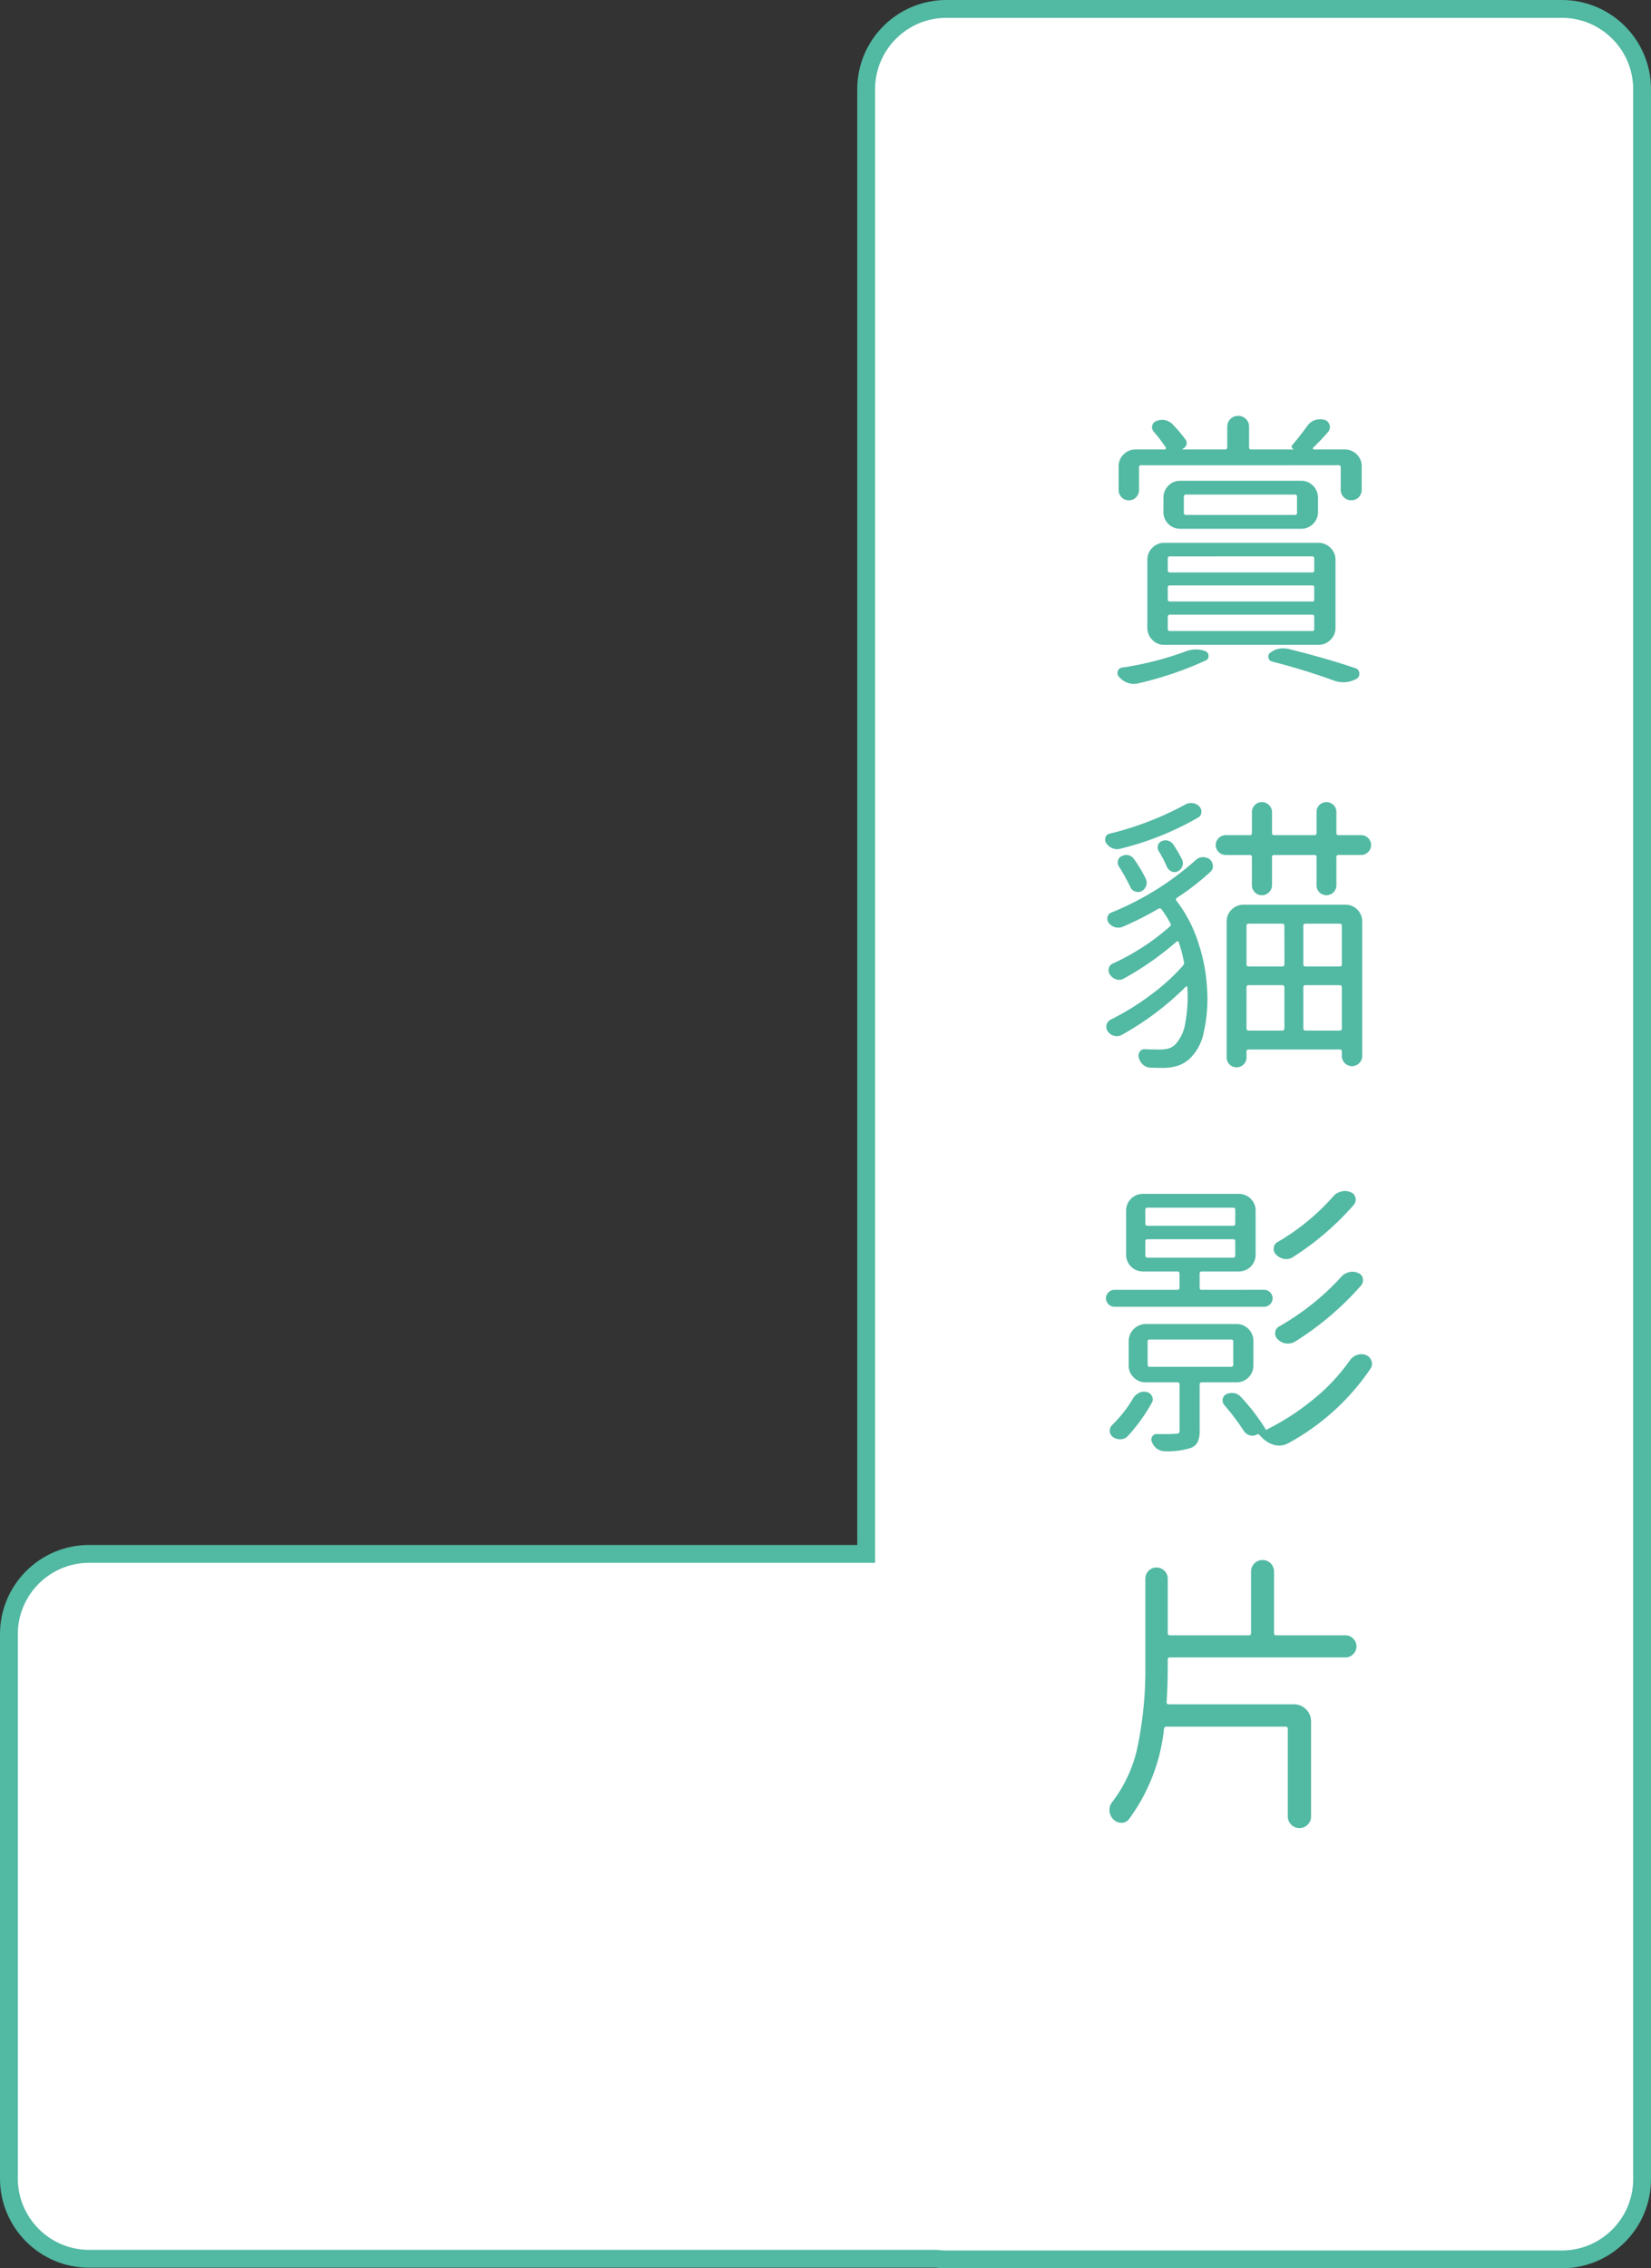 <svg xmlns="http://www.w3.org/2000/svg" width="185.231" height="254.393" viewBox="0 0 185.231 254.393">
  <rect x="0" y="0" width="185.231" height="254.393" fill="#333333" stroke="none"/>
  <g id="tetris-left-2" transform="translate(-206.068 -2747.684)">
    <g id="联合_2" data-name="联合 2" transform="translate(391.299 3010.077) rotate(180)" fill="#fff">
      <path d="M 79.053 261.393 L 10 261.393 C 5.037 261.393 1 257.356 1 252.393 L 1 79.122 L 1 18.068 L 1 18 C 1 13.037 5.037 9 10 9 L 79.053 9 C 79.407 9 79.763 9.021 80.113 9.062 L 80.17 9.068 L 80.229 9.068 L 175.231 9.068 C 180.193 9.068 184.231 13.106 184.231 18.068 L 184.231 79.122 C 184.231 84.084 180.193 88.122 175.231 88.122 L 89.053 88.122 L 88.053 88.122 L 88.053 89.122 L 88.053 252.393 C 88.053 257.356 84.016 261.393 79.053 261.393 Z" stroke="none"/>
      <path d="M 79.053 260.393 C 83.464 260.393 87.053 256.804 87.053 252.393 L 87.053 89.122 L 87.053 87.122 L 89.053 87.122 L 175.231 87.122 C 179.642 87.122 183.231 83.533 183.231 79.122 L 183.231 18.068 C 183.231 13.657 179.642 10.068 175.231 10.068 L 80.229 10.068 L 80.112 10.068 L 79.996 10.055 C 79.685 10.019 79.368 10 79.053 10 L 10 10 C 5.589 10 2 13.589 2 18 L 2 18.068 L 2 79.122 L 2 252.393 C 2 256.804 5.589 260.393 10 260.393 L 79.053 260.393 M 79.053 262.393 L 10 262.393 C 4.477 262.393 2.221679778813268e-06 257.916 2.221679778813268e-06 252.393 L 2.221679778813268e-06 79.122 L 2.221679778813268e-06 18.068 L 2.221679778813268e-06 18 C 2.221679778813268e-06 12.477 4.477 8 10 8 L 79.053 8 C 79.451 8 79.843 8.023 80.229 8.068 L 175.231 8.068 C 180.753 8.068 185.231 12.546 185.231 18.068 L 185.231 79.122 C 185.231 84.645 180.753 89.122 175.231 89.122 L 89.053 89.122 L 89.053 252.393 C 89.053 257.916 84.576 262.393 79.053 262.393 Z" stroke="none" fill="#52b9a3"/>
    </g>
    <path id="路径_226" data-name="路径 226" d="M5.543-22.075a.2.2,0,0,0-.226.226V-19.3a1.119,1.119,0,0,1-.338.822,1.1,1.1,0,0,1-.806.338,1.1,1.1,0,0,1-.806-.338,1.119,1.119,0,0,1-.338-.822v-2.643A1.812,1.812,0,0,1,3.593-23.3a1.854,1.854,0,0,1,1.337-.548H8.218q.064,0,.1-.081a.171.171,0,0,0,0-.145,18.54,18.54,0,0,0-1.354-1.772.754.754,0,0,1-.161-.693.689.689,0,0,1,.483-.5,1.724,1.724,0,0,1,.645-.129,1.653,1.653,0,0,1,1.225.58,15.229,15.229,0,0,1,1.386,1.644.63.63,0,0,1,.081.6.726.726,0,0,1-.435.435v.048q0,.016.032.016h4.77q.226,0,.226-.258v-2.288a1.183,1.183,0,0,1,.354-.87,1.183,1.183,0,0,1,.87-.354,1.183,1.183,0,0,1,.87.354,1.183,1.183,0,0,1,.354.87v2.288q0,.258.226.258h4.77v-.032a.338.338,0,0,1-.209-.209.255.255,0,0,1,.081-.274q.87-1.031,1.644-2.095a1.7,1.7,0,0,1,.87-.677,1.825,1.825,0,0,1,.58-.1,1.752,1.752,0,0,1,.483.064.792.792,0,0,1,.58.564.814.814,0,0,1-.161.79q-.773.9-1.676,1.772a.182.182,0,0,0-.016.129.076.076,0,0,0,.081.064h3.48a1.854,1.854,0,0,1,1.337.548,1.812,1.812,0,0,1,.564,1.354v2.61a1.158,1.158,0,0,1-.338.854,1.119,1.119,0,0,1-.822.338,1.173,1.173,0,0,1-.838-.338,1.13,1.13,0,0,1-.354-.854V-21.85a.2.2,0,0,0-.226-.226ZM8.8-5.317a.228.228,0,0,0-.258.258v1.354q0,.226.258.226H24.75a.2.2,0,0,0,.226-.226V-5.06q0-.258-.226-.258ZM8.8-8.6q-.258,0-.258.226v1.354q0,.226.258.226H24.75a.2.2,0,0,0,.226-.226V-8.379A.2.2,0,0,0,24.75-8.6Zm0-3.255a.228.228,0,0,0-.258.258v1.289a.228.228,0,0,0,.258.258H24.75q.226,0,.226-.258V-11.6q0-.258-.226-.258ZM8.153-1.934A1.812,1.812,0,0,1,6.8-2.5a1.854,1.854,0,0,1-.548-1.337v-7.638A1.854,1.854,0,0,1,6.8-12.81a1.812,1.812,0,0,1,1.354-.564H25.459a1.828,1.828,0,0,1,1.337.564,1.828,1.828,0,0,1,.564,1.337v7.638A1.828,1.828,0,0,1,26.8-2.5a1.828,1.828,0,0,1-1.337.564ZM22.784-16.5a.228.228,0,0,0,.258-.258V-18.53a.228.228,0,0,0-.258-.258H10.57q-.226,0-.226.258v1.772q0,.258.226.258ZM8.057-18.434A1.854,1.854,0,0,1,8.6-19.771a1.812,1.812,0,0,1,1.354-.564H23.493a1.812,1.812,0,0,1,1.354.564,1.854,1.854,0,0,1,.548,1.337v1.579a1.839,1.839,0,0,1-.548,1.354,1.839,1.839,0,0,1-1.354.548H9.958A1.839,1.839,0,0,1,8.6-15.5a1.839,1.839,0,0,1-.548-1.354ZM10.441-1.16a3.448,3.448,0,0,1,1.289-.258,2.919,2.919,0,0,1,1.031.193.545.545,0,0,1,.354.5.5.5,0,0,1-.29.532A38.858,38.858,0,0,1,5.221,2.385a2.119,2.119,0,0,1-.516.064,2.208,2.208,0,0,1-1.611-.773A.585.585,0,0,1,2.9,1.257a.947.947,0,0,1,.032-.226A.559.559,0,0,1,3.448.612,35.308,35.308,0,0,0,10.441-1.16Zm9.8,1.1a.551.551,0,0,1-.419-.58.493.493,0,0,1,.226-.419,2.31,2.31,0,0,1,1.418-.483,3.126,3.126,0,0,1,.612.064q4.061,1,7.509,2.159a.628.628,0,0,1,.451.645.607.607,0,0,1-.322.548,3,3,0,0,1-1.45.387,3.274,3.274,0,0,1-1.1-.193Q23.977.9,20.238-.064ZM10.474,15.994a1.339,1.339,0,0,1,.838-.177,1.192,1.192,0,0,1,.741.338.843.843,0,0,1,.258.693.7.7,0,0,1-.387.6,33.178,33.178,0,0,1-8.7,3.48,1.323,1.323,0,0,1-.886-.048,1.489,1.489,0,0,1-.693-.564.693.693,0,0,1-.129-.387,1.059,1.059,0,0,1,.032-.258A.6.6,0,0,1,2,19.249,35.129,35.129,0,0,0,10.474,15.994Zm-.322,6.155a.976.976,0,0,1,.016.757,1.069,1.069,0,0,1-.5.564.824.824,0,0,1-.693.016.965.965,0,0,1-.5-.467,14.618,14.618,0,0,0-.935-1.8.806.806,0,0,1-.1-.661.678.678,0,0,1,.419-.467.959.959,0,0,1,.693-.064,1.024,1.024,0,0,1,.6.419A17.212,17.212,0,0,1,10.151,22.149ZM6.091,24.341a1.016,1.016,0,0,1,.016.773,1.064,1.064,0,0,1-.5.58.943.943,0,0,1-.725.032.877.877,0,0,1-.532-.483,21.62,21.62,0,0,0-1.289-2.32.838.838,0,0,1-.1-.677.683.683,0,0,1,.419-.483,1.029,1.029,0,0,1,.757-.1,1,1,0,0,1,.628.451A14.377,14.377,0,0,1,6.091,24.341ZM11.7,22.182a1.163,1.163,0,0,1,.757-.306,1.23,1.23,0,0,1,.79.242,1.03,1.03,0,0,1,.354.709.825.825,0,0,1-.29.709,28.3,28.3,0,0,1-3.738,2.9.205.205,0,0,0-.064.322,15.347,15.347,0,0,1,2.5,4.85,19.062,19.062,0,0,1,.951,5.269q.032.387.032.741a17.091,17.091,0,0,1-.387,3.771,5.668,5.668,0,0,1-1.386,2.868,3.726,3.726,0,0,1-1.37.951,5.576,5.576,0,0,1-1.789.306q-.516,0-1.515-.032a1.283,1.283,0,0,1-.79-.338,1.589,1.589,0,0,1-.467-.79.763.763,0,0,1,.113-.661.612.612,0,0,1,.6-.274q.87.032,1.563.032a3.893,3.893,0,0,0,1.112-.129,1.863,1.863,0,0,0,.806-.548,4.54,4.54,0,0,0,1.031-2.353,15.171,15.171,0,0,0,.258-2.9q0-.516-.032-1.031,0-.1-.064-.113a.1.1,0,0,0-.1.016,32.36,32.36,0,0,1-7.187,5.414,1.141,1.141,0,0,1-.854.113,1.3,1.3,0,0,1-.725-.5.966.966,0,0,1-.161-.516.714.714,0,0,1,.032-.226.878.878,0,0,1,.451-.58,28.052,28.052,0,0,0,4.431-2.723,22.841,22.841,0,0,0,3.69-3.335.435.435,0,0,0,.1-.419,15.088,15.088,0,0,0-.58-2.191q-.064-.226-.258-.064a34.264,34.264,0,0,1-5.9,4.125,1.054,1.054,0,0,1-.838.1,1.386,1.386,0,0,1-.709-.516.876.876,0,0,1-.145-.709.734.734,0,0,1,.435-.548,26.037,26.037,0,0,0,6.413-4.157A.241.241,0,0,0,8.83,29.3a11.614,11.614,0,0,0-.967-1.547.259.259,0,0,0-.354-.1A37.094,37.094,0,0,1,3.48,29.69a1.322,1.322,0,0,1-.838.048,1.356,1.356,0,0,1-.709-.467.78.78,0,0,1-.161-.645.685.685,0,0,1,.387-.516A32.341,32.341,0,0,0,11.7,22.182Zm9.926,7.412a.228.228,0,0,0-.258-.258H17.6q-.226,0-.226.258V33.88q0,.258.226.258h3.771a.228.228,0,0,0,.258-.258Zm6.22,4.544q.226,0,.226-.258V29.594q0-.258-.226-.258H24.009a.228.228,0,0,0-.258.258V33.88a.228.228,0,0,0,.258.258Zm-4.093,6.929a.228.228,0,0,0,.258.258h3.835q.226,0,.226-.258V36.49q0-.258-.226-.258H24.009a.228.228,0,0,0-.258.258Zm-6.381,0q0,.258.226.258h3.771a.228.228,0,0,0,.258-.258V36.49a.228.228,0,0,0-.258-.258H17.6q-.226,0-.226.258Zm-.322,4.061a1.128,1.128,0,0,1-1.579,0,1.093,1.093,0,0,1-.322-.806V29.11a1.812,1.812,0,0,1,.564-1.354,1.854,1.854,0,0,1,1.337-.548H28.456a1.871,1.871,0,0,1,1.9,1.9V44.16a1.119,1.119,0,0,1-.338.822,1.128,1.128,0,0,1-1.611,0,1.119,1.119,0,0,1-.338-.822v-.483q0-.226-.193-.226H17.6a.2.2,0,0,0-.226.226v.645A1.093,1.093,0,0,1,17.048,45.127ZM27.457,19.152q0,.258.226.258h2.546a1.109,1.109,0,0,1,.79.322,1.09,1.09,0,0,1,0,1.579,1.109,1.109,0,0,1-.79.322H27.683q-.226,0-.226.258v3.126a1.093,1.093,0,0,1-.322.806,1.128,1.128,0,0,1-1.579,0,1.093,1.093,0,0,1-.322-.806V21.892q0-.258-.226-.258H20.464q-.226,0-.226.258v3.126a1.082,1.082,0,0,1-.338.79,1.1,1.1,0,0,1-.806.338,1.048,1.048,0,0,1-.79-.338,1.109,1.109,0,0,1-.322-.79V21.892q0-.258-.226-.258H15.05a1.109,1.109,0,0,1-.79-.322,1.09,1.09,0,0,1,0-1.579,1.109,1.109,0,0,1,.79-.322h2.707q.226,0,.226-.258v-2.32a1.109,1.109,0,0,1,.322-.79,1.048,1.048,0,0,1,.79-.338,1.1,1.1,0,0,1,.806.338,1.082,1.082,0,0,1,.338.79v2.32q0,.258.226.258h4.544q.226,0,.226-.258V16.8a1.055,1.055,0,0,1,.322-.773,1.128,1.128,0,0,1,1.579,0,1.055,1.055,0,0,1,.322.773ZM27.1,59.929a1.643,1.643,0,0,1,.9-.548,1.531,1.531,0,0,1,.419-.064,1.491,1.491,0,0,1,.612.129.834.834,0,0,1,.564.612.873.873,0,0,1-.177.806,31.482,31.482,0,0,1-6.832,5.865,1.349,1.349,0,0,1-.967.209,1.6,1.6,0,0,1-.9-.467.863.863,0,0,1-.29-.741.806.806,0,0,1,.419-.677A25.275,25.275,0,0,0,27.1,59.929Zm.87,9.056a1.637,1.637,0,0,1,.87-.548,1.531,1.531,0,0,1,.419-.064,1.491,1.491,0,0,1,.612.129.8.8,0,0,1,.548.612.911.911,0,0,1-.193.806,33.614,33.614,0,0,1-7.444,6.316,1.561,1.561,0,0,1-1,.177,1.6,1.6,0,0,1-.9-.467.863.863,0,0,1-.29-.741.806.806,0,0,1,.419-.677A28.662,28.662,0,0,0,27.973,68.984ZM6.284,64.73q-.258,0-.258.226v1.611q0,.226.258.226h9.571q.258,0,.258-.226V64.956q0-.226-.258-.226Zm0-3.545q-.258,0-.258.226V62.99q0,.226.258.226h9.571q.258,0,.258-.226V61.411q0-.226-.258-.226ZM19.336,70.4a.955.955,0,0,1,.677.274.935.935,0,0,1,0,1.354.955.955,0,0,1-.677.274H2.578A.955.955,0,0,1,1.9,72.03a.935.935,0,0,1,0-1.354.955.955,0,0,1,.677-.274H9.636q.226,0,.226-.258V68.6q0-.258-.226-.258H5.769a1.871,1.871,0,0,1-1.9-1.9v-4.9a1.871,1.871,0,0,1,1.9-1.9H16.5a1.871,1.871,0,0,1,1.9,1.9v4.9a1.871,1.871,0,0,1-1.9,1.9H12.343q-.226,0-.226.258v1.547q0,.258.226.258ZM4.641,82.584a1.653,1.653,0,0,1,.677-.628,1.24,1.24,0,0,1,.9-.081.818.818,0,0,1,.564.483.733.733,0,0,1-.048.741,19.672,19.672,0,0,1-2.675,3.706,1.093,1.093,0,0,1-.773.354,1.362,1.362,0,0,1-.87-.226.882.882,0,0,1-.129-1.354A14.032,14.032,0,0,0,4.641,82.584ZM6.51,75.978a.2.2,0,0,0-.226.226v2.578q0,.258.226.258h9.12a.228.228,0,0,0,.258-.258V76.2q0-.226-.258-.226Zm11.634,2.9a1.871,1.871,0,0,1-1.9,1.9h-3.9q-.226,0-.226.258v5.156a2.951,2.951,0,0,1-.226,1.289,1.431,1.431,0,0,1-.838.677,8.815,8.815,0,0,1-2.8.354h0a1.569,1.569,0,0,1-1.482-1.031.6.6,0,0,1,.032-.628.547.547,0,0,1,.548-.274H8.54a8.159,8.159,0,0,0,.838-.032.777.777,0,0,0,.387-.064q.1-.064.1-.322V81.037q0-.258-.226-.258H6.059a1.854,1.854,0,0,1-1.337-.548,1.812,1.812,0,0,1-.564-1.354V76.139a1.926,1.926,0,0,1,1.9-1.9H16.242A1.812,1.812,0,0,1,17.6,74.8a1.854,1.854,0,0,1,.548,1.337Zm10.8-.516a1.6,1.6,0,0,1,.806-.645,1.381,1.381,0,0,1,.483-.1,1.547,1.547,0,0,1,.548.1,1.067,1.067,0,0,1,.612.645,1.129,1.129,0,0,1,.064.354.966.966,0,0,1-.161.516,26.288,26.288,0,0,1-9.249,8.379,2.1,2.1,0,0,1-1,.258,2.119,2.119,0,0,1-.516-.064A2.953,2.953,0,0,1,19.143,87l-.354-.354a.179.179,0,0,0-.226-.032,1,1,0,0,1-.822.1,1.134,1.134,0,0,1-.661-.483,25.711,25.711,0,0,0-2.191-2.9.77.77,0,0,1-.193-.516v-.161a.765.765,0,0,1,.419-.548,1.43,1.43,0,0,1,.87-.113,1.266,1.266,0,0,1,.741.4A23.3,23.3,0,0,1,19.5,86a.1.1,0,0,1-.032.161A27.746,27.746,0,0,0,24.8,82.745,21.675,21.675,0,0,0,28.939,78.362ZM8.766,111.63a.2.2,0,0,0-.226.226v.548q0,2.353-.129,4.254a.2.2,0,0,0,.226.226H22.72a1.926,1.926,0,0,1,1.9,1.9v10.667a1.273,1.273,0,0,1-.387.935,1.284,1.284,0,0,1-1.837,0,1.273,1.273,0,0,1-.387-.935v-9.8q0-.258-.226-.258H8.379a.235.235,0,0,0-.258.226,20.627,20.627,0,0,1-3.964,10.184,1,1,0,0,1-.838.371,1.241,1.241,0,0,1-.87-.371A1.492,1.492,0,0,1,2,128.71a1.368,1.368,0,0,1,.29-.838,15.38,15.38,0,0,0,2.836-6.091,42.632,42.632,0,0,0,.9-9.313V102.8a1.253,1.253,0,0,1,2.143-.886,1.209,1.209,0,0,1,.371.886v6.091q0,.258.226.258H17.66q.226,0,.226-.258v-6.9a1.289,1.289,0,1,1,2.578,0v6.9q0,.258.226.258h7.8a1.173,1.173,0,0,1,.854.371,1.207,1.207,0,0,1,0,1.74,1.173,1.173,0,0,1-.854.371Z" transform="translate(328.542 2821.938)" fill="#52b9a3"/>
  </g>
</svg>
